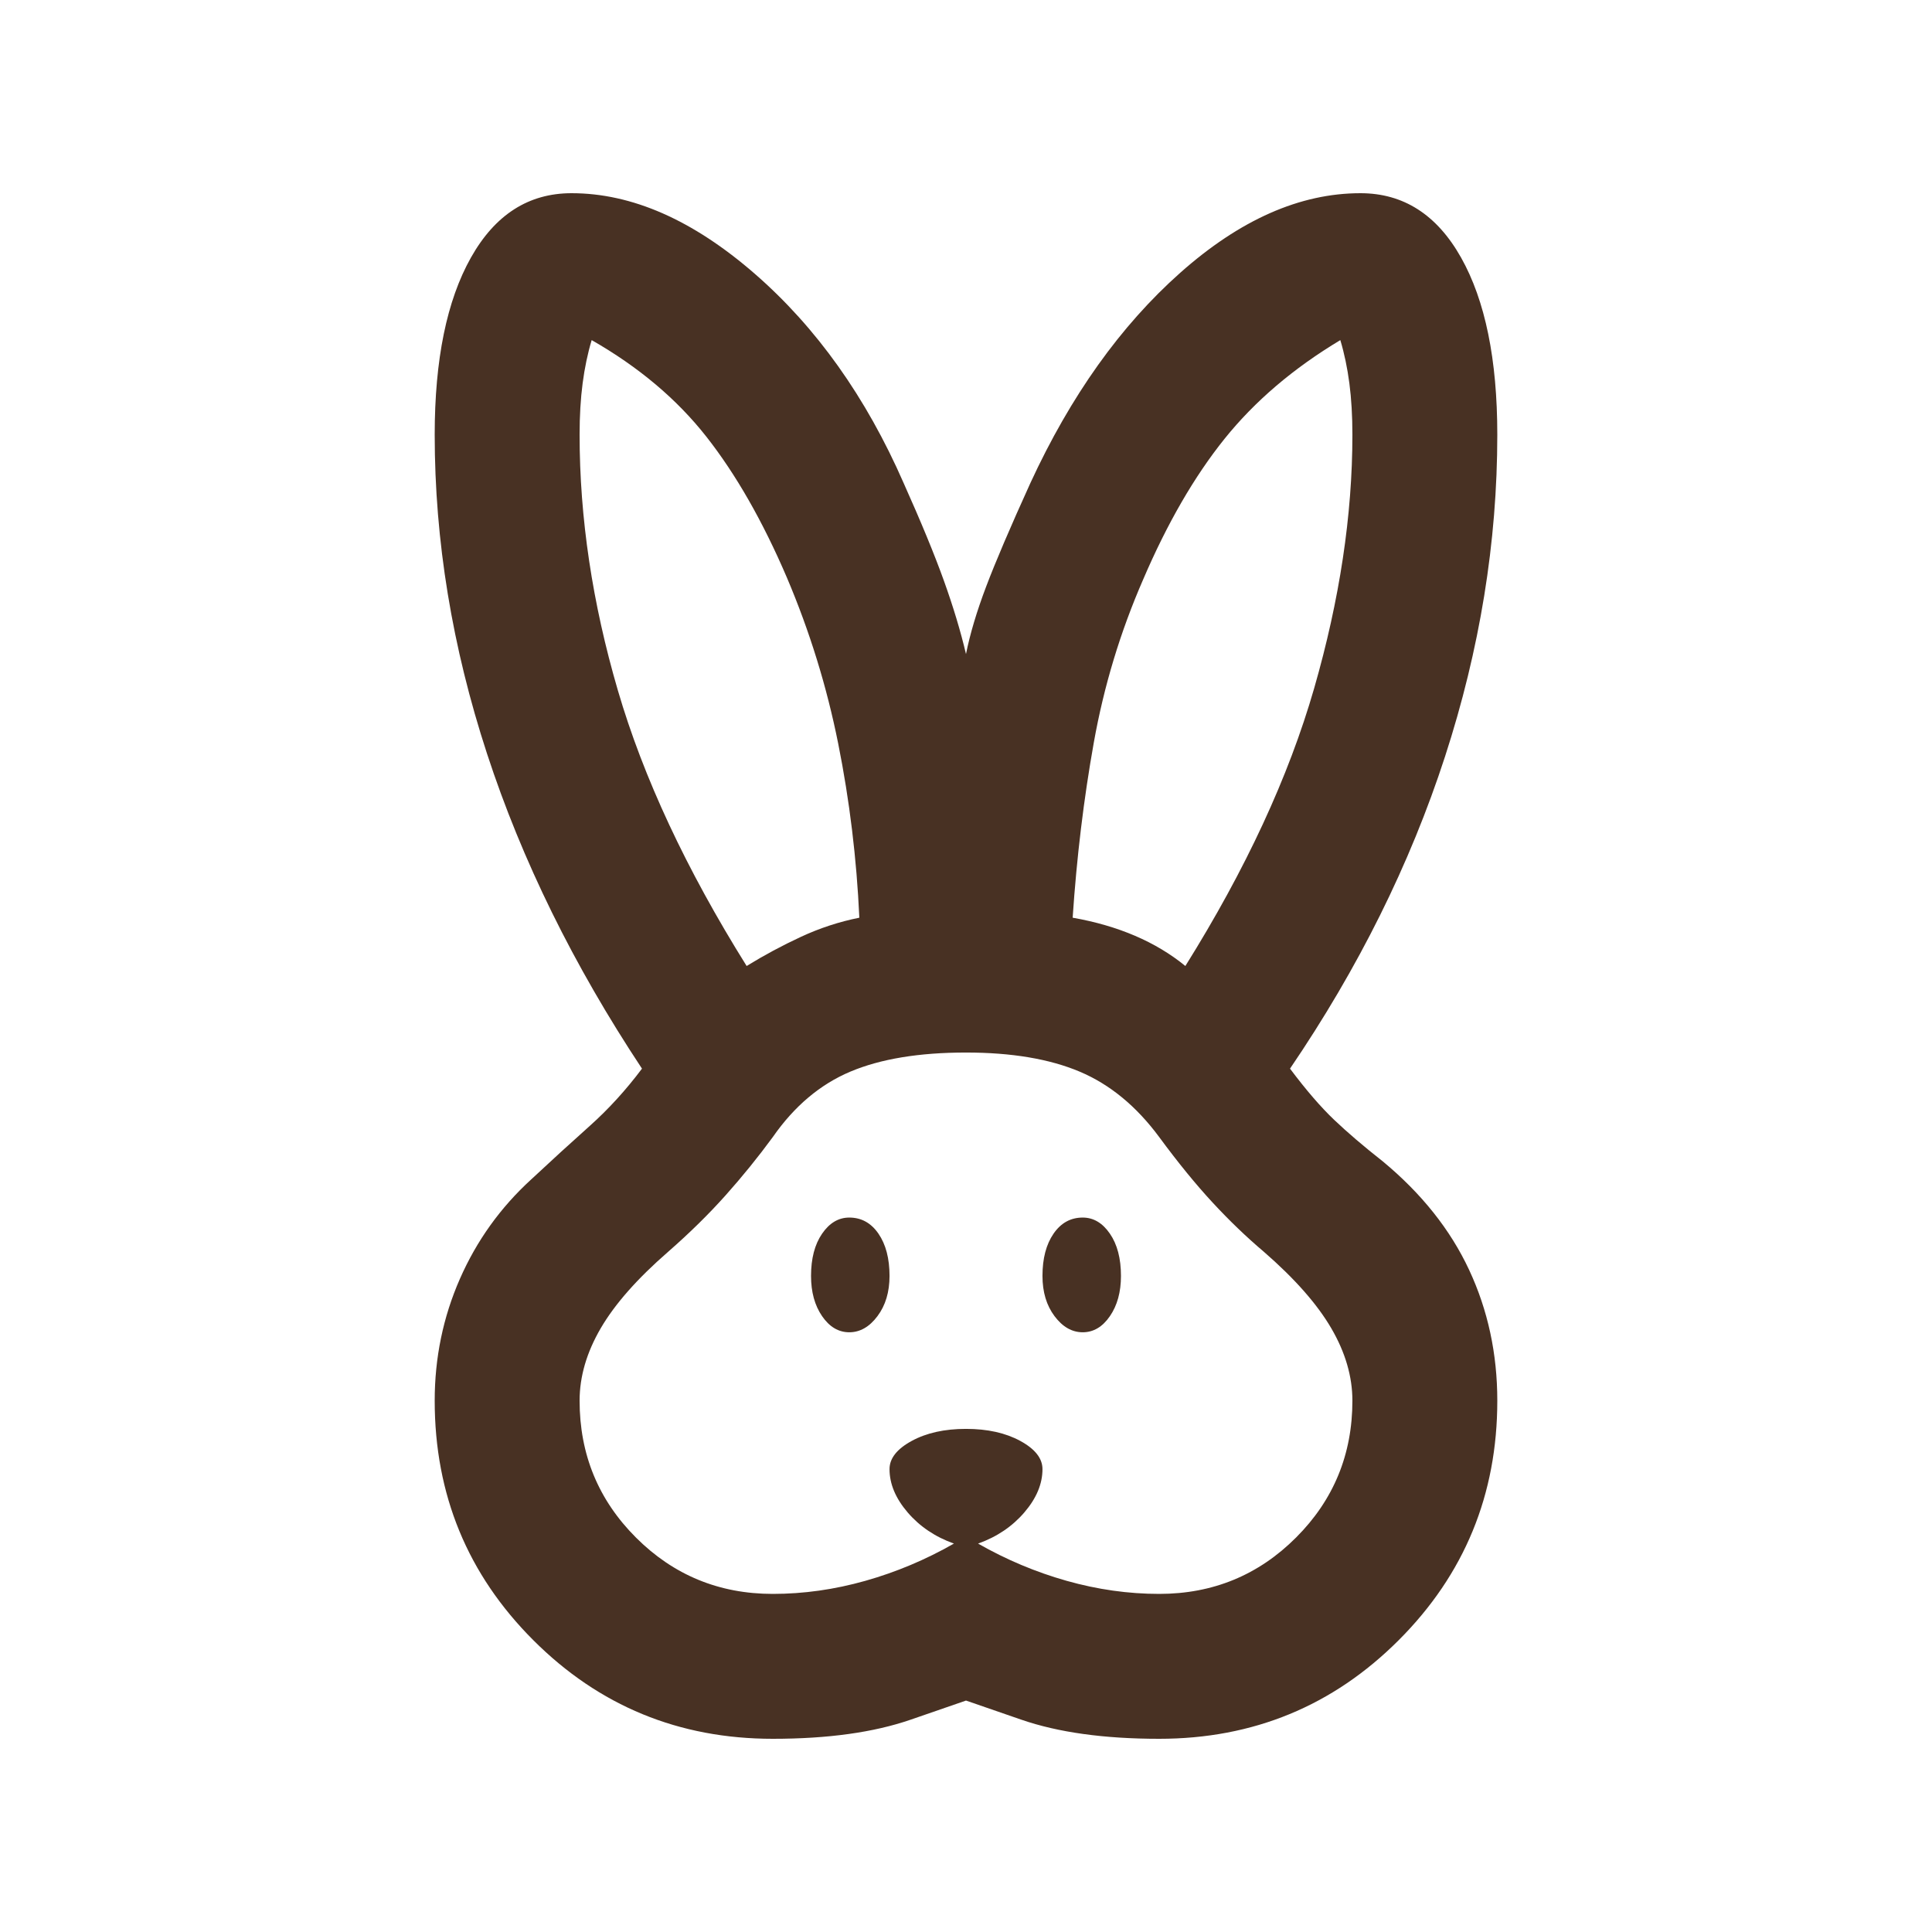 <svg fill="#483123" width="20px" viewBox="0 -960 960 960" height="20px" xmlns="http://www.w3.org/2000/svg"><path d="M384-96q-70 0-119-49t-49-119q0-32 12.5-60.5T264-374q15-14 29-26.5t26-28.5q-51-77-77-156.5T216-744q0-56 18-88t50-32q45 0 91 40t74 104q13 29 20 48.5t11 36.5q3-15 10-33.5t22-51.5q30-65 74.5-104.5T676-864q32 0 50 32t18 88q0 80-26 160t-77 155q12 16 22 25.5t24 20.5q29 24 43 54t14 65q0 70-49 119T576-96q-41 0-68.5-9.5L480-115l-27.5 9.5Q425-96 384-96Zm0-72q23 0 46-6.5t44-18.5q-14-5-23-15.5t-9-21.5q0-8 11-14t27-6q16 0 27 6t11 14q0 11-9 21.5T486-193q21 12 44 18.5t46 6.5q40 0 68-28t28-68q0-18-10.5-36T628-338q-13-11-25.5-24.5T576-395q-17-23-39.5-32.5T480-437q-35 0-57.5 9.5T384-395q-11 15-23.5 29T332-338q-23 20-33.5 38T288-264q0 40 28 68t68 28Zm38-130q-8 0-13.5-8t-5.5-20q0-13 5.5-21t13.5-8q9 0 14.5 8t5.5 21q0 12-6 20t-14 8Zm116 0q-8 0-14-8t-6-20q0-13 5.5-21t14.5-8q8 0 13.5 8t5.5 21q0 12-5.5 20t-13.5 8ZM371-480q13-8 27-14.5t29-9.5q-2-44-10.5-86.5T391-673q-18-42-40-70t-57-48q-3 10-4.5 21.5T288-744q0 62 19 127t64 137Zm218 0q45-72 64-138t19-126q0-14-1.5-25.5T666-791q-35 21-57.5 49T568-672q-17 39-24.5 81T533-504q17 3 31 9t25 15Z"></path></svg>